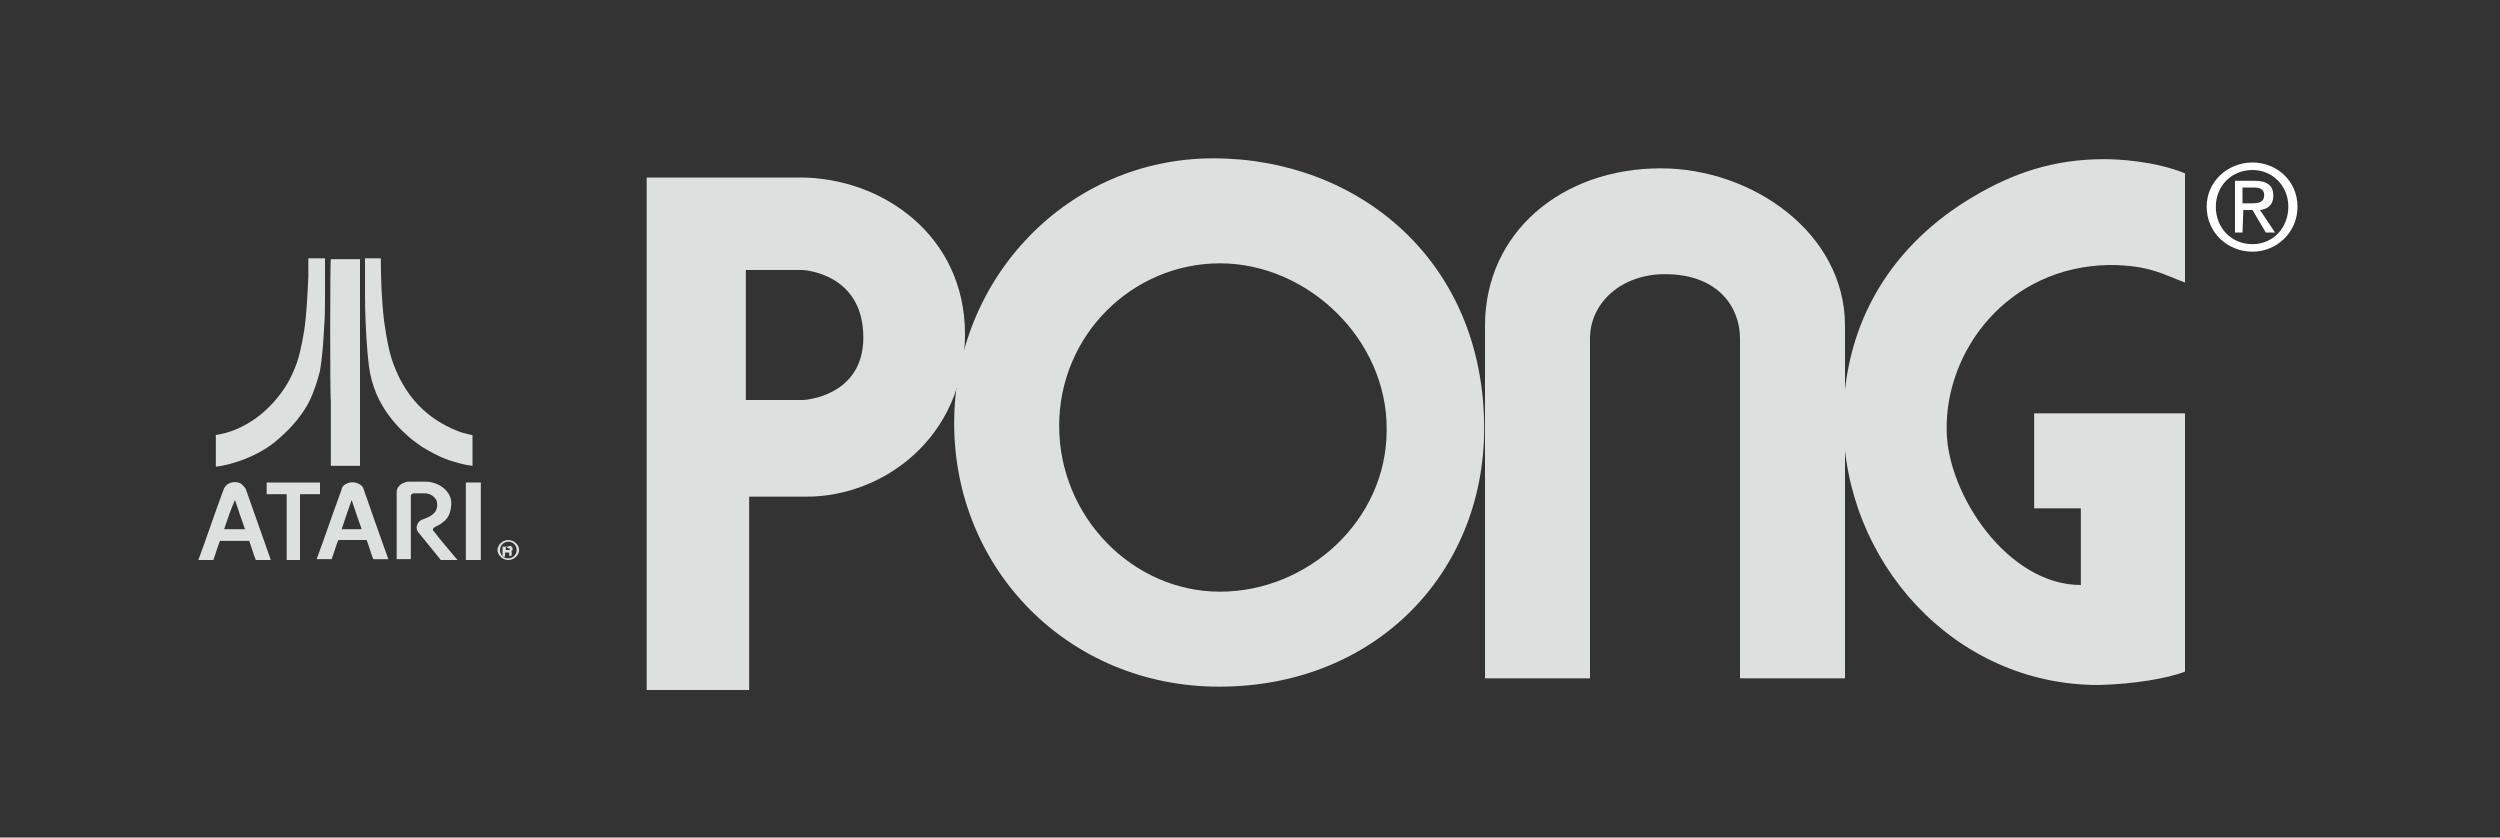 <svg version="1.1" id="Layer_1" xmlns="http://www.w3.org/2000/svg" x="0" y="0" viewBox="0 0 300 100.5" style="enable-background:new 0 0 300 100.5" xml:space="preserve">
    <rect x="0" y="0" width="300" height="100.5" fill="#333333" stroke="none"/>
    <style>
        .st0{fill:#dce0df}.st1{fill:none}
    </style>
    <path class="st0" d="M178.1 51.4c0 17.4-13.1 31-31.8 31-18.1 0-31.8-14.1-31.8-31.6S128.2 19 145.6 19s32.5 12.3 32.5 32.4zm-31.7-19.8c-10.5 0-19.3 8.6-19.3 19.5S135.9 71 146.4 71s20-8.5 20-19.4c.1-10.9-9.5-20-20-20zm115.8 49v-31h-18.1V61h5.6v9.2c-8.8 0-16-10.9-16.1-18.5-.2-9.7 7.4-19.7 19.5-19.9 4.9 0 6.6 1.2 9.1 2.1V20.8c-3.7-1.5-8.1-1.7-9.7-1.7-6.1 0-11 1.7-15.7 4.5-9.5 5.6-15.6 14.8-15.6 26.9 0 16.8 13.2 31.7 30.6 31.7 4.3-.1 8.3-.8 10.4-1.6z"/>
    <path class="st0" d="M199.3 20.2c-11.9 0-21.1 7.7-21.1 18.9v42.3h12.6V40.6c0-4.2 3.7-7.7 9-7.7 6.5 0 9 4.1 9 7.7v40.8h12.6V39.1c0-11.2-11.2-18.9-22.1-18.9zm-83.5 19.9c0 12.5-9.9 19.5-19 19.5h-6.9v23.2H77.6V21.3H96c9.8 0 19.8 6.9 19.8 18.8zm-12.2.4c0-7.8-7.3-8.1-7.3-8.1h-6.8V48h6.9c.1 0 7.2-.4 7.2-7.5zm-42.3 25 .1.1s0 .1.1.1V66c0 .1-.1.1-.2.1.1 0 .1.1.1.1v.5h-.3v-.4h-.5v.5h-.3v-1.2h.6c.3-.1.3-.1.4-.1zm-.6.1v.4h.4l.1-.1c0-.1 0-.1-.1-.1H61l-.3-.2z"/>
    <path class="st0" d="M61 64.8c-.7 0-1.3.6-1.3 1.2s.6 1.2 1.3 1.2 1.3-.6 1.3-1.2-.6-1.2-1.3-1.2zm0 2.2c-.6 0-1-.4-1-1s.5-1 1-1 1 .4 1 1-.5 1-1 1zM33.5 52.6c1.5-1.3 2.8-2.8 3.7-4.6.5-1.1.9-2.3 1.2-3.5.3-1.8.4-3.5.5-5.3.1-1.2.1-2.5.1-3.7V31h-2v2.2c-.1 2.2-.2 4.4-.5 6.5-.3 1.7-.6 3.4-1.3 4.9-.6 1.4-1.4 2.6-2.4 3.7s-2.1 2-3.4 2.7c-1.1.6-2.2 1-3.5 1.2V56c1-.1 2-.4 2.9-.7 1.7-.6 3.4-1.5 4.7-2.7zm6.2-4.6v7.9h3.5V31.1h-3.5c-.1 0-.1 16.9 0 16.9zm15.7 3.9c-1.7-.6-3.3-1.5-4.7-2.8-1.4-1.3-2.5-3-3.2-4.7-.8-1.8-1.1-3.8-1.4-5.8-.3-2.5-.4-5.1-.4-7.6h-1.9v4.1c0 2.4.1 4.8.3 7.2.1 1.1.2 2.2.5 3.3.3 1.1.7 2.1 1.3 3.1.7 1.2 1.7 2.4 2.7 3.3.6.6 1.3 1.1 2 1.6 1 .6 2.1 1.2 3.2 1.6 1 .3 1.9.6 2.9.7v-3.7c-.3 0-.8-.2-1.3-.3zm-17 7.4v-1.4H32v1.4h2.4v7.9H36v-7.9h2.4zm13.7 4c.3-.2.7-.3 1-.6.6-.4.9-1 1-1.7.1-.6.1-1.2-.3-1.8-.5-.8-1.6-1.4-2.7-1.4h-2c-.2 0-.3 0-.5.1-.5.1-1 .6-1 1.1v8.1h1.7v-7.6c0-.2.2-.3.4-.3H51c.6 0 1.2.4 1.4.9.1.4.1.8-.1 1.2-.3.5-.9.8-1.5 1-.3.1-.6.3-.7.6-.2.4-.1.8.2 1.1.9 1.1 1.7 2.1 2.6 3.2h2c-.9-1.1-1.9-2.2-2.8-3.4-.2-.1-.2-.4 0-.5z"/>
    <path class="st1" d="M59.6 66.6c0-.3-.4-.6-.8-.5-.3.1-.5.3-.5.5 0 .3.2.5.6.5.3.1.7-.2.7-.5zm-.7.5c-.4 0-.6-.4-.5-.6.1-.1.2-.2.3-.2.3-.1.6.1.7.3.1.2-.2.5-.5.5z"/>
    <path class="st0" d="M42.6 57.9c-.5-.1-1.1.1-1.4.4-.2.2-.2.5-.3.7-1 2.7-1.9 5.4-2.9 8.1h1.8c.3-.8.5-1.6.8-2.3H44c.3.8.5 1.6.8 2.3h1.8c-1-2.8-2-5.6-3-8.5-.1-.3-.5-.6-1-.7zM41 63.5c.4-1.2.8-2.4 1.2-3.5.4 1.2.8 2.4 1.2 3.5H41zm-12-5.4c-.5-.4-1.5-.3-1.9.2-.2.2-.3.5-.4.8-1 2.7-1.9 5.4-2.9 8.1h1.8c.3-.8.5-1.6.8-2.3h3.5c.3.8.5 1.6.8 2.3h1.8l-3-8.5c-.1-.2-.3-.4-.5-.6zm-2.1 5.4c.4-1.2.8-2.4 1.3-3.5.4 1.2.8 2.4 1.2 3.5h-2.5z"/>
    <path class="st1" d="M59.1 66.4c-.2-.1-.3 0-.5-.1v.6h.1v-.3c.1 0 .1 0 .2.1s.1.3.3.2c-.1-.1-.1-.2-.2-.3.1.1.2-.1.1-.2zm-.4.2v-.2c.1 0 .2 0 .3.1 0 .2-.2.1-.3.1z"/>
    <path class="st0" d="M55.9 57.9v9.3h1.8v-9.3h-1.8z"/>
    <path d="M269.1 24.4v-1.9h1.3c.6 0 1.3.1 1.3.9 0 .9-.7 1-1.5 1h-1.1m.1.8h1.1l1.6 2.7h1.1l-1.8-2.7c.9-.1 1.6-.6 1.6-1.7 0-1.2-.7-1.8-2.2-1.8h-2.4v6.2h.9l.1-2.7zm1.1 5c2.9 0 5.4-2.3 5.4-5.4 0-3.1-2.5-5.3-5.4-5.3-3 0-5.5 2.3-5.5 5.3 0 3.1 2.5 5.4 5.5 5.4zm-4.4-5.4c0-2.5 1.9-4.4 4.4-4.4 2.4 0 4.3 1.9 4.3 4.4 0 2.6-1.9 4.5-4.3 4.5-2.5 0-4.4-1.9-4.4-4.5z" style="fill:#fff"/>
</svg>
